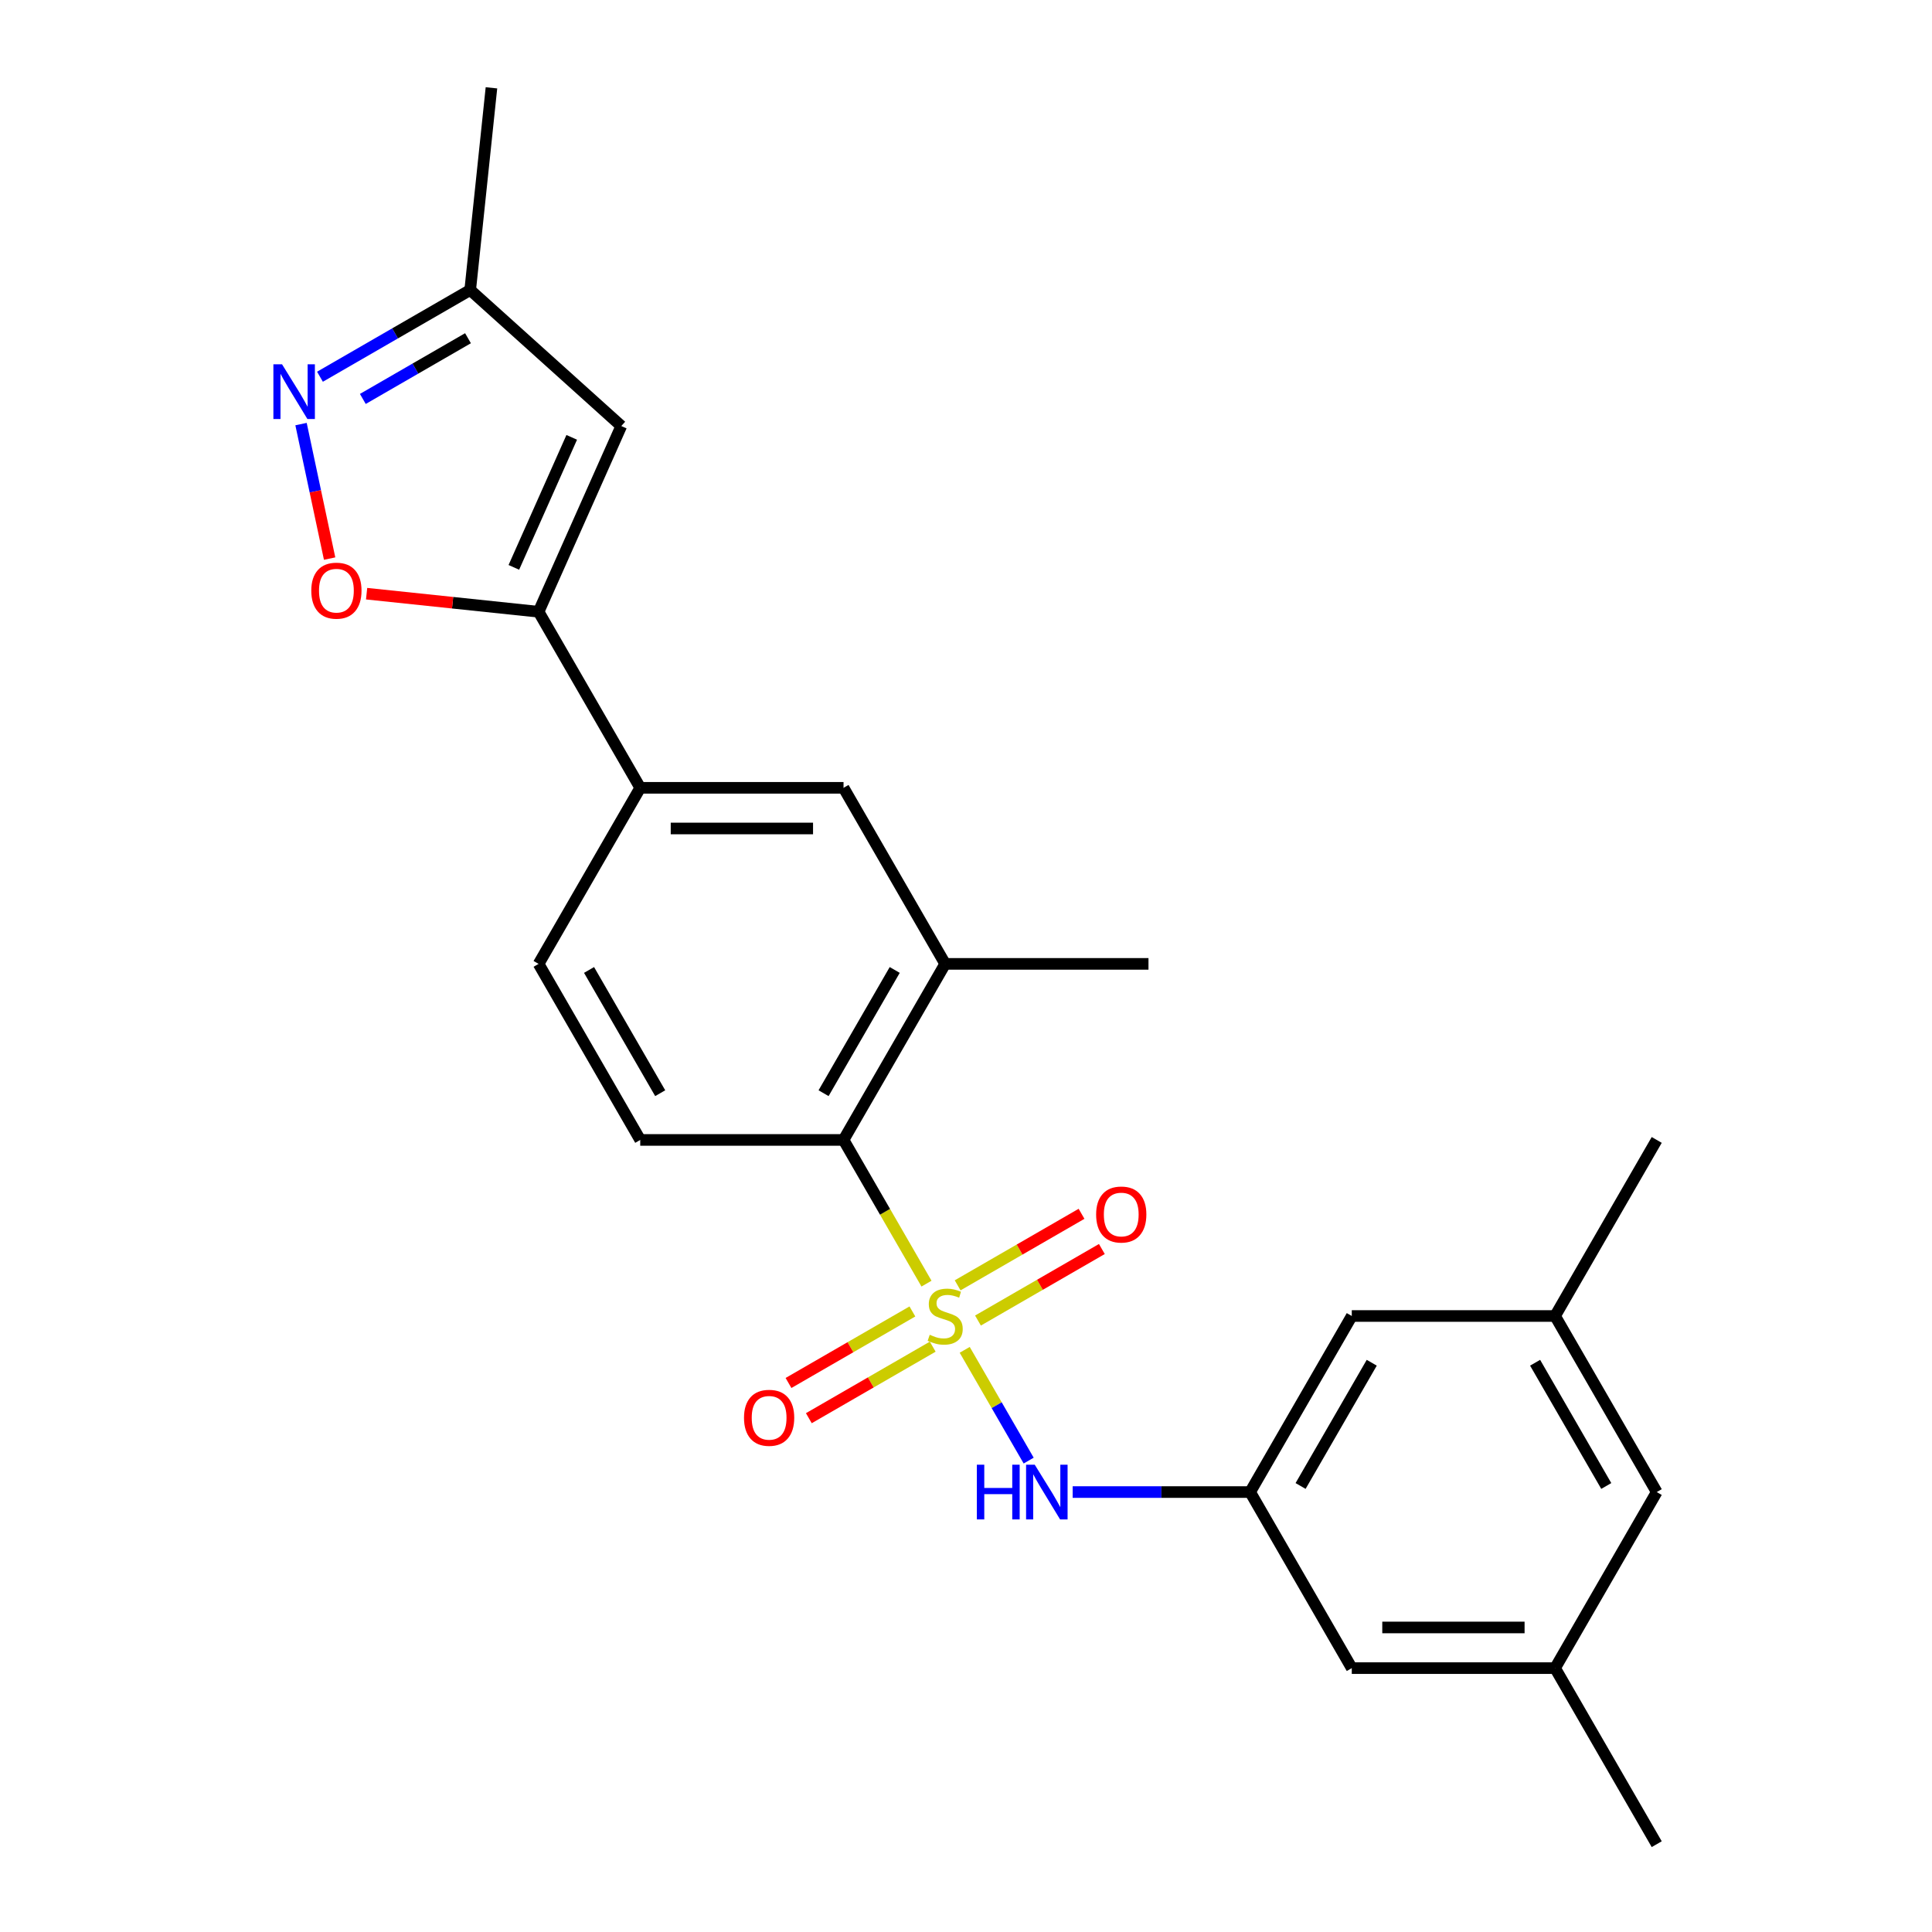 <?xml version='1.0' encoding='iso-8859-1'?>
<svg version='1.1' baseProfile='full'
              xmlns='http://www.w3.org/2000/svg'
                      xmlns:rdkit='http://www.rdkit.org/xml'
                      xmlns:xlink='http://www.w3.org/1999/xlink'
                  xml:space='preserve'
width='1000px' height='1000px' viewBox='0 0 1000 1000'>
<!-- END OF HEADER -->
<rect style='opacity:1.0;fill:#FFFFFF;stroke:none' width='1000' height='1000' x='0' y='0'> </rect>
<path class='bond-1' d='M 479.555,664.408 L 458.084,627.219' style='fill:none;fill-rule:evenodd;stroke:#CCCC00;stroke-width:6px;stroke-linecap:butt;stroke-linejoin:miter;stroke-opacity:1' />
<path class='bond-1' d='M 458.084,627.219 L 436.613,590.03' style='fill:none;fill-rule:evenodd;stroke:#000000;stroke-width:6px;stroke-linecap:butt;stroke-linejoin:miter;stroke-opacity:1' />
<path class='bond-2' d='M 499.336,698.67 L 515.886,727.336' style='fill:none;fill-rule:evenodd;stroke:#CCCC00;stroke-width:6px;stroke-linecap:butt;stroke-linejoin:miter;stroke-opacity:1' />
<path class='bond-2' d='M 515.886,727.336 L 532.437,756.003' style='fill:none;fill-rule:evenodd;stroke:#0000FF;stroke-width:6px;stroke-linecap:butt;stroke-linejoin:miter;stroke-opacity:1' />
<path class='bond-8' d='M 472.254,678.807 L 440.191,697.319' style='fill:none;fill-rule:evenodd;stroke:#CCCC00;stroke-width:6px;stroke-linecap:butt;stroke-linejoin:miter;stroke-opacity:1' />
<path class='bond-8' d='M 440.191,697.319 L 408.128,715.83' style='fill:none;fill-rule:evenodd;stroke:#FF0000;stroke-width:6px;stroke-linecap:butt;stroke-linejoin:miter;stroke-opacity:1' />
<path class='bond-8' d='M 482.777,697.033 L 450.714,715.545' style='fill:none;fill-rule:evenodd;stroke:#CCCC00;stroke-width:6px;stroke-linecap:butt;stroke-linejoin:miter;stroke-opacity:1' />
<path class='bond-8' d='M 450.714,715.545 L 418.651,734.056' style='fill:none;fill-rule:evenodd;stroke:#FF0000;stroke-width:6px;stroke-linecap:butt;stroke-linejoin:miter;stroke-opacity:1' />
<path class='bond-9' d='M 506.198,683.511 L 538.261,664.999' style='fill:none;fill-rule:evenodd;stroke:#CCCC00;stroke-width:6px;stroke-linecap:butt;stroke-linejoin:miter;stroke-opacity:1' />
<path class='bond-9' d='M 538.261,664.999 L 570.323,646.488' style='fill:none;fill-rule:evenodd;stroke:#FF0000;stroke-width:6px;stroke-linecap:butt;stroke-linejoin:miter;stroke-opacity:1' />
<path class='bond-9' d='M 495.675,665.285 L 527.738,646.774' style='fill:none;fill-rule:evenodd;stroke:#CCCC00;stroke-width:6px;stroke-linecap:butt;stroke-linejoin:miter;stroke-opacity:1' />
<path class='bond-9' d='M 527.738,646.774 L 559.801,628.262' style='fill:none;fill-rule:evenodd;stroke:#FF0000;stroke-width:6px;stroke-linecap:butt;stroke-linejoin:miter;stroke-opacity:1' />
<path class='bond-0' d='M 278.773,316.644 L 331.386,407.773' style='fill:none;fill-rule:evenodd;stroke:#000000;stroke-width:6px;stroke-linecap:butt;stroke-linejoin:miter;stroke-opacity:1' />
<path class='bond-4' d='M 278.773,316.644 L 234.263,311.966' style='fill:none;fill-rule:evenodd;stroke:#000000;stroke-width:6px;stroke-linecap:butt;stroke-linejoin:miter;stroke-opacity:1' />
<path class='bond-4' d='M 234.263,311.966 L 189.754,307.288' style='fill:none;fill-rule:evenodd;stroke:#FF0000;stroke-width:6px;stroke-linecap:butt;stroke-linejoin:miter;stroke-opacity:1' />
<path class='bond-5' d='M 278.773,316.644 L 321.572,220.515' style='fill:none;fill-rule:evenodd;stroke:#000000;stroke-width:6px;stroke-linecap:butt;stroke-linejoin:miter;stroke-opacity:1' />
<path class='bond-5' d='M 265.967,293.665 L 295.927,226.374' style='fill:none;fill-rule:evenodd;stroke:#000000;stroke-width:6px;stroke-linecap:butt;stroke-linejoin:miter;stroke-opacity:1' />
<path class='bond-6' d='M 436.613,590.03 L 489.226,498.902' style='fill:none;fill-rule:evenodd;stroke:#000000;stroke-width:6px;stroke-linecap:butt;stroke-linejoin:miter;stroke-opacity:1' />
<path class='bond-6' d='M 426.279,565.838 L 463.108,502.048' style='fill:none;fill-rule:evenodd;stroke:#000000;stroke-width:6px;stroke-linecap:butt;stroke-linejoin:miter;stroke-opacity:1' />
<path class='bond-13' d='M 436.613,590.03 L 331.386,590.03' style='fill:none;fill-rule:evenodd;stroke:#000000;stroke-width:6px;stroke-linecap:butt;stroke-linejoin:miter;stroke-opacity:1' />
<path class='bond-10' d='M 555.21,772.288 L 601.138,772.288' style='fill:none;fill-rule:evenodd;stroke:#0000FF;stroke-width:6px;stroke-linecap:butt;stroke-linejoin:miter;stroke-opacity:1' />
<path class='bond-10' d='M 601.138,772.288 L 647.066,772.288' style='fill:none;fill-rule:evenodd;stroke:#000000;stroke-width:6px;stroke-linecap:butt;stroke-linejoin:miter;stroke-opacity:1' />
<path class='bond-3' d='M 155.814,219.508 L 163.213,254.316' style='fill:none;fill-rule:evenodd;stroke:#0000FF;stroke-width:6px;stroke-linecap:butt;stroke-linejoin:miter;stroke-opacity:1' />
<path class='bond-3' d='M 163.213,254.316 L 170.611,289.123' style='fill:none;fill-rule:evenodd;stroke:#FF0000;stroke-width:6px;stroke-linecap:butt;stroke-linejoin:miter;stroke-opacity:1' />
<path class='bond-26' d='M 165.616,194.998 L 204.495,172.551' style='fill:none;fill-rule:evenodd;stroke:#0000FF;stroke-width:6px;stroke-linecap:butt;stroke-linejoin:miter;stroke-opacity:1' />
<path class='bond-26' d='M 204.495,172.551 L 243.374,150.105' style='fill:none;fill-rule:evenodd;stroke:#000000;stroke-width:6px;stroke-linecap:butt;stroke-linejoin:miter;stroke-opacity:1' />
<path class='bond-26' d='M 187.802,206.49 L 215.018,190.777' style='fill:none;fill-rule:evenodd;stroke:#0000FF;stroke-width:6px;stroke-linecap:butt;stroke-linejoin:miter;stroke-opacity:1' />
<path class='bond-26' d='M 215.018,190.777 L 242.233,175.064' style='fill:none;fill-rule:evenodd;stroke:#000000;stroke-width:6px;stroke-linecap:butt;stroke-linejoin:miter;stroke-opacity:1' />
<path class='bond-12' d='M 321.572,220.515 L 243.374,150.105' style='fill:none;fill-rule:evenodd;stroke:#000000;stroke-width:6px;stroke-linecap:butt;stroke-linejoin:miter;stroke-opacity:1' />
<path class='bond-11' d='M 489.226,498.902 L 436.613,407.773' style='fill:none;fill-rule:evenodd;stroke:#000000;stroke-width:6px;stroke-linecap:butt;stroke-linejoin:miter;stroke-opacity:1' />
<path class='bond-20' d='M 489.226,498.902 L 594.452,498.902' style='fill:none;fill-rule:evenodd;stroke:#000000;stroke-width:6px;stroke-linecap:butt;stroke-linejoin:miter;stroke-opacity:1' />
<path class='bond-7' d='M 331.386,407.773 L 278.773,498.902' style='fill:none;fill-rule:evenodd;stroke:#000000;stroke-width:6px;stroke-linecap:butt;stroke-linejoin:miter;stroke-opacity:1' />
<path class='bond-24' d='M 331.386,407.773 L 436.613,407.773' style='fill:none;fill-rule:evenodd;stroke:#000000;stroke-width:6px;stroke-linecap:butt;stroke-linejoin:miter;stroke-opacity:1' />
<path class='bond-24' d='M 347.17,428.818 L 420.829,428.818' style='fill:none;fill-rule:evenodd;stroke:#000000;stroke-width:6px;stroke-linecap:butt;stroke-linejoin:miter;stroke-opacity:1' />
<path class='bond-17' d='M 647.066,772.288 L 699.679,681.159' style='fill:none;fill-rule:evenodd;stroke:#000000;stroke-width:6px;stroke-linecap:butt;stroke-linejoin:miter;stroke-opacity:1' />
<path class='bond-17' d='M 673.183,769.141 L 710.013,705.351' style='fill:none;fill-rule:evenodd;stroke:#000000;stroke-width:6px;stroke-linecap:butt;stroke-linejoin:miter;stroke-opacity:1' />
<path class='bond-18' d='M 647.066,772.288 L 699.679,863.417' style='fill:none;fill-rule:evenodd;stroke:#000000;stroke-width:6px;stroke-linecap:butt;stroke-linejoin:miter;stroke-opacity:1' />
<path class='bond-21' d='M 243.374,150.105 L 254.373,45.455' style='fill:none;fill-rule:evenodd;stroke:#000000;stroke-width:6px;stroke-linecap:butt;stroke-linejoin:miter;stroke-opacity:1' />
<path class='bond-14' d='M 331.386,590.03 L 278.773,498.902' style='fill:none;fill-rule:evenodd;stroke:#000000;stroke-width:6px;stroke-linecap:butt;stroke-linejoin:miter;stroke-opacity:1' />
<path class='bond-14' d='M 341.72,565.838 L 304.891,502.048' style='fill:none;fill-rule:evenodd;stroke:#000000;stroke-width:6px;stroke-linecap:butt;stroke-linejoin:miter;stroke-opacity:1' />
<path class='bond-15' d='M 804.905,863.417 L 699.679,863.417' style='fill:none;fill-rule:evenodd;stroke:#000000;stroke-width:6px;stroke-linecap:butt;stroke-linejoin:miter;stroke-opacity:1' />
<path class='bond-15' d='M 789.121,842.371 L 715.463,842.371' style='fill:none;fill-rule:evenodd;stroke:#000000;stroke-width:6px;stroke-linecap:butt;stroke-linejoin:miter;stroke-opacity:1' />
<path class='bond-19' d='M 804.905,863.417 L 857.518,772.288' style='fill:none;fill-rule:evenodd;stroke:#000000;stroke-width:6px;stroke-linecap:butt;stroke-linejoin:miter;stroke-opacity:1' />
<path class='bond-23' d='M 804.905,863.417 L 857.518,954.545' style='fill:none;fill-rule:evenodd;stroke:#000000;stroke-width:6px;stroke-linecap:butt;stroke-linejoin:miter;stroke-opacity:1' />
<path class='bond-16' d='M 804.905,681.159 L 699.679,681.159' style='fill:none;fill-rule:evenodd;stroke:#000000;stroke-width:6px;stroke-linecap:butt;stroke-linejoin:miter;stroke-opacity:1' />
<path class='bond-22' d='M 804.905,681.159 L 857.518,590.03' style='fill:none;fill-rule:evenodd;stroke:#000000;stroke-width:6px;stroke-linecap:butt;stroke-linejoin:miter;stroke-opacity:1' />
<path class='bond-25' d='M 804.905,681.159 L 857.518,772.288' style='fill:none;fill-rule:evenodd;stroke:#000000;stroke-width:6px;stroke-linecap:butt;stroke-linejoin:miter;stroke-opacity:1' />
<path class='bond-25' d='M 794.571,705.351 L 831.401,769.141' style='fill:none;fill-rule:evenodd;stroke:#000000;stroke-width:6px;stroke-linecap:butt;stroke-linejoin:miter;stroke-opacity:1' />
<path  class='atom-0' d='M 481.226 690.879
Q 481.546 690.999, 482.866 691.559
Q 484.186 692.119, 485.626 692.479
Q 487.106 692.799, 488.546 692.799
Q 491.226 692.799, 492.786 691.519
Q 494.346 690.199, 494.346 687.919
Q 494.346 686.359, 493.546 685.399
Q 492.786 684.439, 491.586 683.919
Q 490.386 683.399, 488.386 682.799
Q 485.866 682.039, 484.346 681.319
Q 482.866 680.599, 481.786 679.079
Q 480.746 677.559, 480.746 674.999
Q 480.746 671.439, 483.146 669.239
Q 485.586 667.039, 490.386 667.039
Q 493.666 667.039, 497.386 668.599
L 496.466 671.679
Q 493.066 670.279, 490.506 670.279
Q 487.746 670.279, 486.226 671.439
Q 484.706 672.559, 484.746 674.519
Q 484.746 676.039, 485.506 676.959
Q 486.306 677.879, 487.426 678.399
Q 488.586 678.919, 490.506 679.519
Q 493.066 680.319, 494.586 681.119
Q 496.106 681.919, 497.186 683.559
Q 498.306 685.159, 498.306 687.919
Q 498.306 691.839, 495.666 693.959
Q 493.066 696.039, 488.706 696.039
Q 486.186 696.039, 484.266 695.479
Q 482.386 694.959, 480.146 694.039
L 481.226 690.879
' fill='#CCCC00'/>
<path  class='atom-3' d='M 505.619 758.128
L 509.459 758.128
L 509.459 770.168
L 523.939 770.168
L 523.939 758.128
L 527.779 758.128
L 527.779 786.448
L 523.939 786.448
L 523.939 773.368
L 509.459 773.368
L 509.459 786.448
L 505.619 786.448
L 505.619 758.128
' fill='#0000FF'/>
<path  class='atom-3' d='M 535.579 758.128
L 544.859 773.128
Q 545.779 774.608, 547.259 777.288
Q 548.739 779.968, 548.819 780.128
L 548.819 758.128
L 552.579 758.128
L 552.579 786.448
L 548.699 786.448
L 538.739 770.048
Q 537.579 768.128, 536.339 765.928
Q 535.139 763.728, 534.779 763.048
L 534.779 786.448
L 531.099 786.448
L 531.099 758.128
L 535.579 758.128
' fill='#0000FF'/>
<path  class='atom-4' d='M 145.985 188.558
L 155.265 203.558
Q 156.185 205.038, 157.665 207.718
Q 159.145 210.398, 159.225 210.558
L 159.225 188.558
L 162.985 188.558
L 162.985 216.878
L 159.105 216.878
L 149.145 200.478
Q 147.985 198.558, 146.745 196.358
Q 145.545 194.158, 145.185 193.478
L 145.185 216.878
L 141.505 216.878
L 141.505 188.558
L 145.985 188.558
' fill='#0000FF'/>
<path  class='atom-5' d='M 161.123 305.725
Q 161.123 298.925, 164.483 295.125
Q 167.843 291.325, 174.123 291.325
Q 180.403 291.325, 183.763 295.125
Q 187.123 298.925, 187.123 305.725
Q 187.123 312.605, 183.723 316.525
Q 180.323 320.405, 174.123 320.405
Q 167.883 320.405, 164.483 316.525
Q 161.123 312.645, 161.123 305.725
M 174.123 317.205
Q 178.443 317.205, 180.763 314.325
Q 183.123 311.405, 183.123 305.725
Q 183.123 300.165, 180.763 297.365
Q 178.443 294.525, 174.123 294.525
Q 169.803 294.525, 167.443 297.325
Q 165.123 300.125, 165.123 305.725
Q 165.123 311.445, 167.443 314.325
Q 169.803 317.205, 174.123 317.205
' fill='#FF0000'/>
<path  class='atom-9' d='M 385.097 733.852
Q 385.097 727.052, 388.457 723.252
Q 391.817 719.452, 398.097 719.452
Q 404.377 719.452, 407.737 723.252
Q 411.097 727.052, 411.097 733.852
Q 411.097 740.732, 407.697 744.652
Q 404.297 748.532, 398.097 748.532
Q 391.857 748.532, 388.457 744.652
Q 385.097 740.772, 385.097 733.852
M 398.097 745.332
Q 402.417 745.332, 404.737 742.452
Q 407.097 739.532, 407.097 733.852
Q 407.097 728.292, 404.737 725.492
Q 402.417 722.652, 398.097 722.652
Q 393.777 722.652, 391.417 725.452
Q 389.097 728.252, 389.097 733.852
Q 389.097 739.572, 391.417 742.452
Q 393.777 745.332, 398.097 745.332
' fill='#FF0000'/>
<path  class='atom-10' d='M 567.355 628.626
Q 567.355 621.826, 570.715 618.026
Q 574.075 614.226, 580.355 614.226
Q 586.635 614.226, 589.995 618.026
Q 593.355 621.826, 593.355 628.626
Q 593.355 635.506, 589.955 639.426
Q 586.555 643.306, 580.355 643.306
Q 574.115 643.306, 570.715 639.426
Q 567.355 635.546, 567.355 628.626
M 580.355 640.106
Q 584.675 640.106, 586.995 637.226
Q 589.355 634.306, 589.355 628.626
Q 589.355 623.066, 586.995 620.266
Q 584.675 617.426, 580.355 617.426
Q 576.035 617.426, 573.675 620.226
Q 571.355 623.026, 571.355 628.626
Q 571.355 634.346, 573.675 637.226
Q 576.035 640.106, 580.355 640.106
' fill='#FF0000'/>
</svg>
